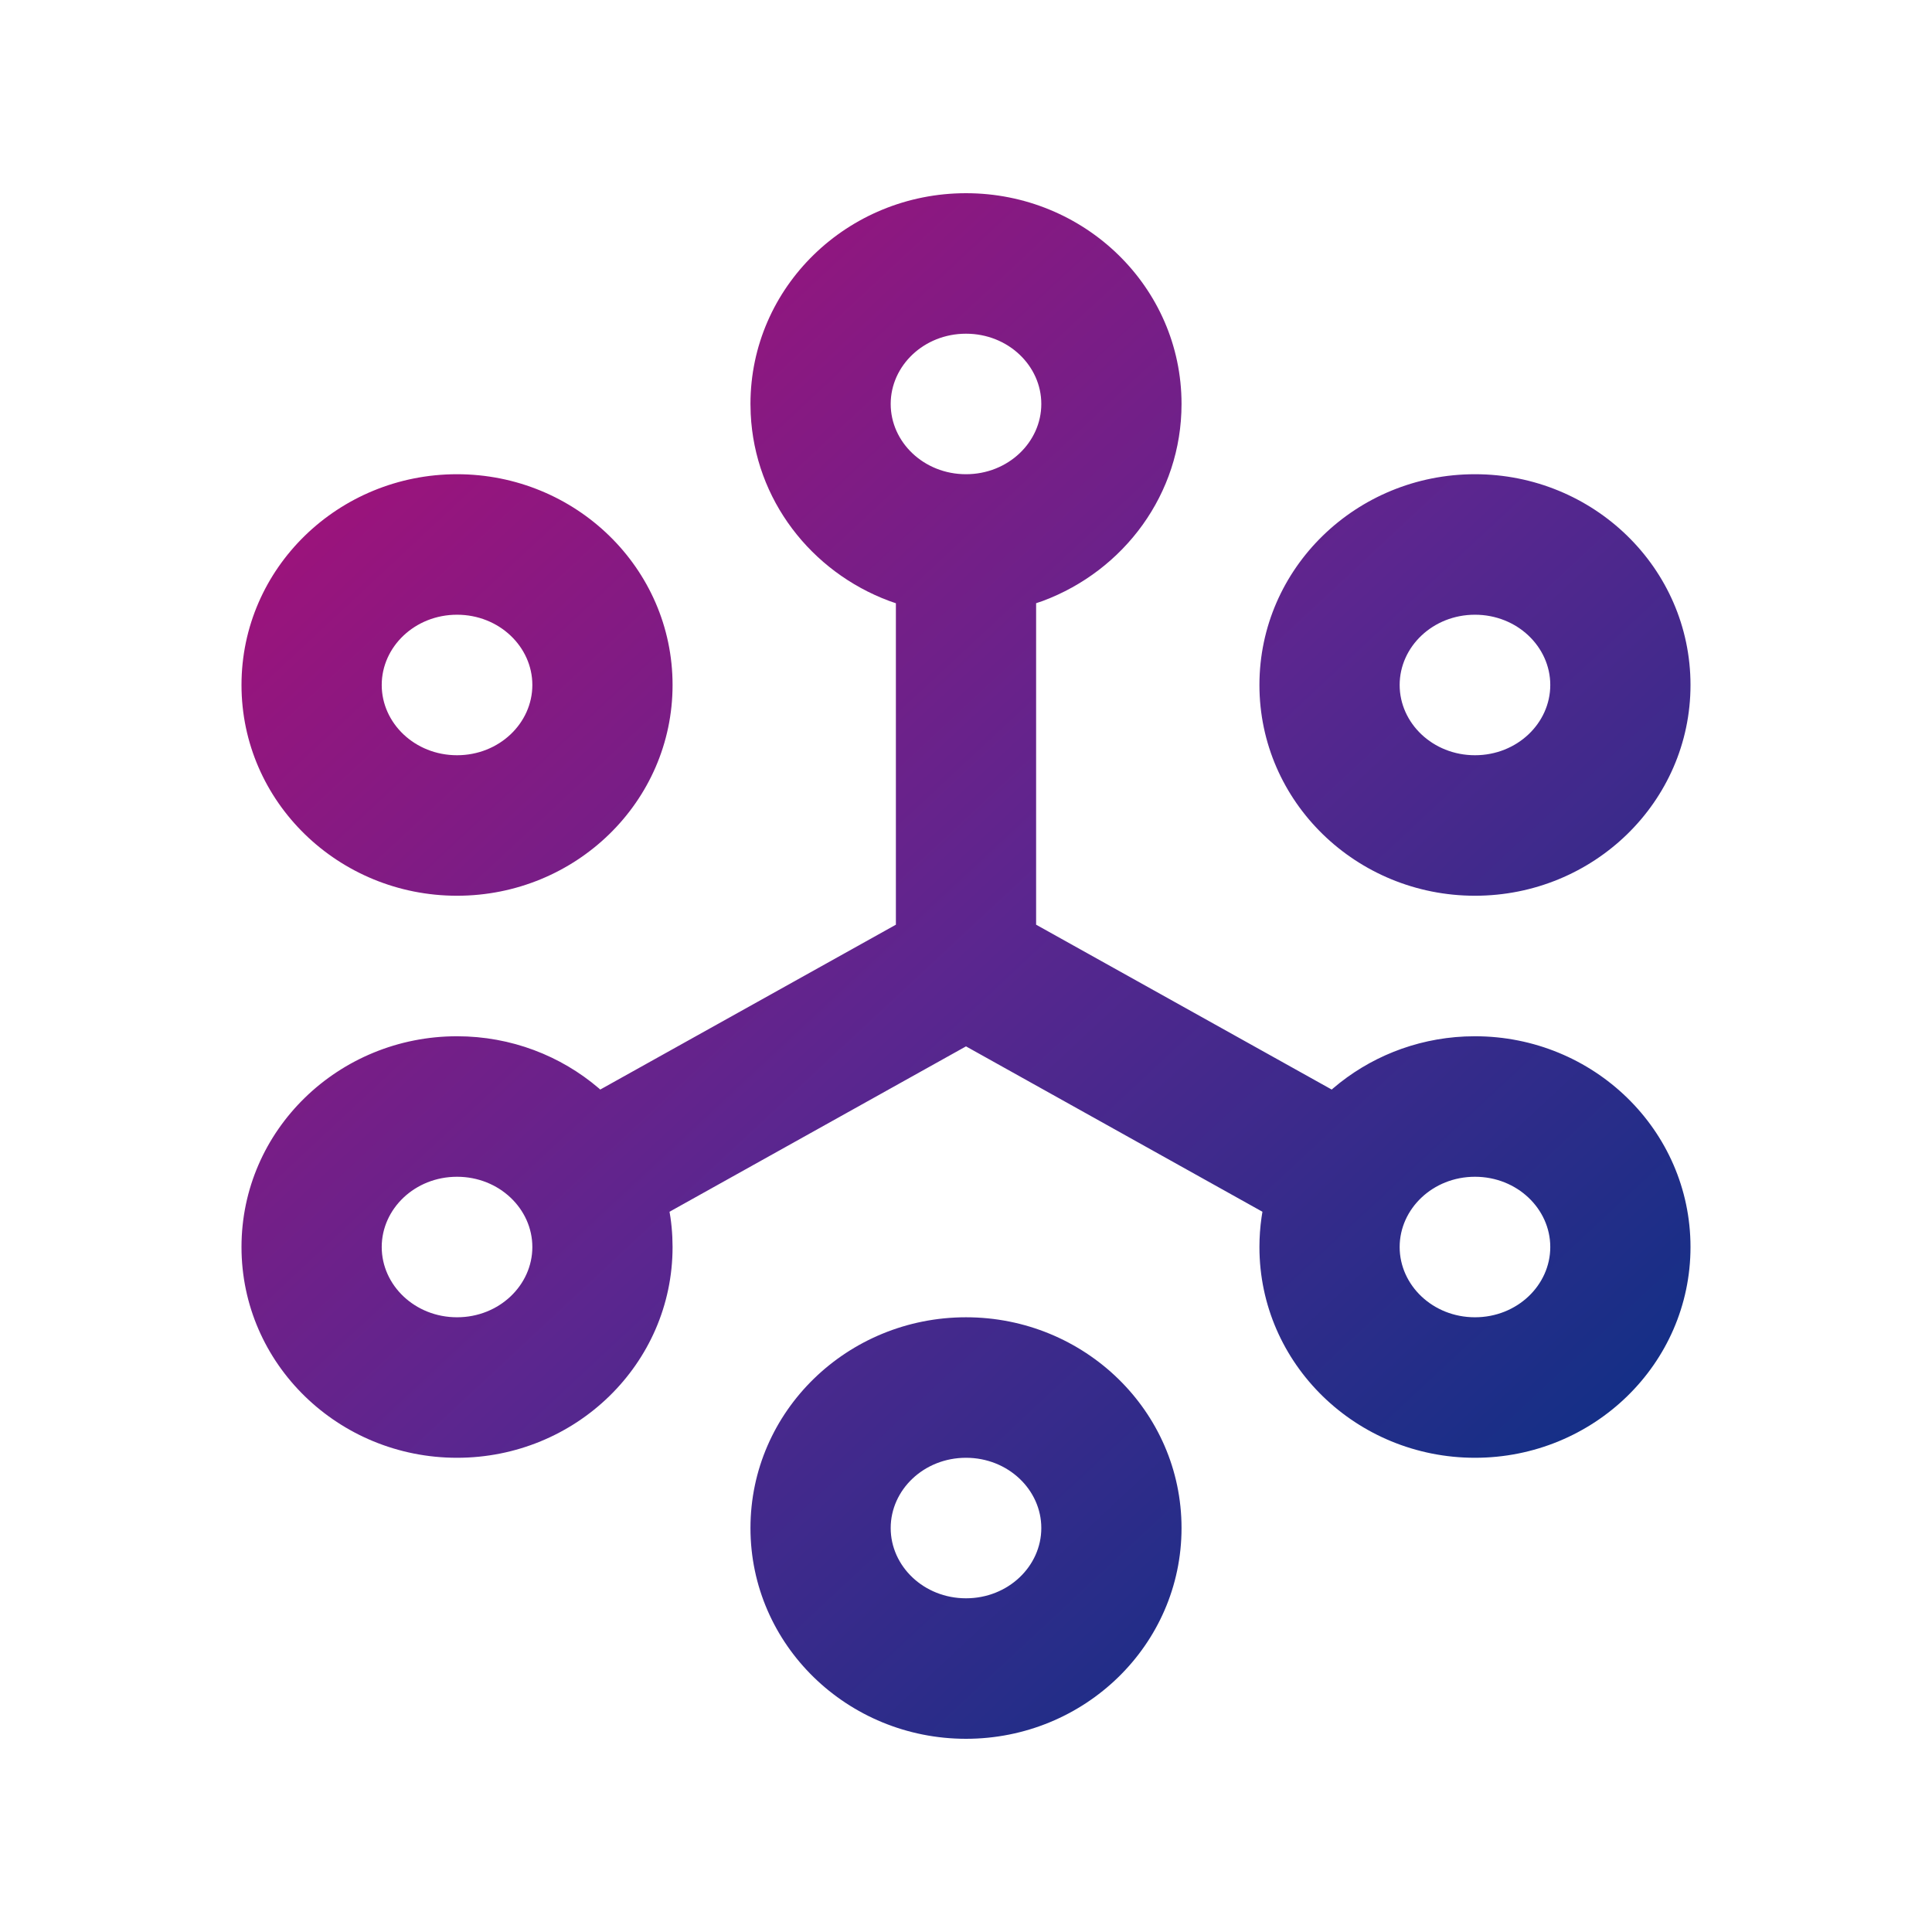 <?xml version="1.0" encoding="UTF-8"?>
<svg width="200px" height="200px" viewBox="0 0 200 200" version="1.1" xmlns="http://www.w3.org/2000/svg" xmlns:xlink="http://www.w3.org/1999/xlink">
    <title>ico-ndknodes</title>
    <defs>
        <linearGradient x1="93.945%" y1="100%" x2="6.055%" y2="1.96023753e-14%" id="linearGradient-1">
            <stop stop-color="#003284" offset="0.063%"></stop>
            <stop stop-color="#5B268F" offset="50.246%"></stop>
            <stop stop-color="#AE0E76" offset="99.994%"></stop>
        </linearGradient>
    </defs>
    <g id="Page-1" stroke="none" stroke-width="1" fill="none" fill-rule="evenodd">
        <g id="ico-ndknodes">
            <rect id="ViewBox" x="0" y="0" width="200" height="200"></rect>
            <path d="M100,136.364 C112.265,136.364 122.312,146.072 122.312,158.182 C122.312,170.292 112.265,180 100,180 C87.735,180 77.688,170.292 77.688,158.182 C77.688,146.072 87.735,136.364 100,136.364 Z M100,150.909 C95.637,150.909 92.204,154.226 92.204,158.182 C92.204,162.138 95.637,165.455 100,165.455 C104.363,165.455 107.796,162.138 107.796,158.182 C107.796,154.226 104.363,150.909 100,150.909 Z M100,20 C112.265,20 122.312,29.708 122.312,41.818 C122.312,51.16 116.333,59.073 107.969,62.202 L107.258,62.444 L107.258,95.724 L137.858,112.79 L138.006,112.661 C141.692,109.511 146.443,107.532 151.643,107.296 L152.688,107.273 C164.953,107.273 175,116.981 175,129.091 C175,141.201 164.953,150.909 152.688,150.909 C140.424,150.909 130.376,141.201 130.376,129.091 C130.376,128.053 130.45,127.033 130.593,126.034 L130.687,125.44 L100,108.32 L69.308,125.44 L69.407,126.034 C69.502,126.7 69.567,127.375 69.599,128.059 L69.624,129.091 C69.624,141.201 59.576,150.909 47.312,150.909 C35.047,150.909 25,141.201 25,129.091 C25,116.981 35.047,107.273 47.312,107.273 C52.919,107.273 58.062,109.301 61.994,112.661 L62.137,112.79 L92.742,95.724 L92.742,62.448 L92.031,62.202 C83.977,59.189 78.134,51.74 77.713,42.85 L77.688,41.818 C77.688,29.708 87.735,20 100,20 Z M47.312,121.818 C42.949,121.818 39.516,125.135 39.516,129.091 C39.516,133.047 42.949,136.364 47.312,136.364 C51.675,136.364 55.108,133.047 55.108,129.091 C55.108,125.135 51.675,121.818 47.312,121.818 Z M152.688,121.818 C148.325,121.818 144.892,125.135 144.892,129.091 C144.892,133.047 148.325,136.364 152.688,136.364 C157.051,136.364 160.484,133.047 160.484,129.091 C160.484,125.135 157.051,121.818 152.688,121.818 Z M47.312,49.091 C59.576,49.091 69.624,58.799 69.624,70.909 C69.624,83.019 59.576,92.727 47.312,92.727 C35.047,92.727 25,83.019 25,70.909 C25,58.799 35.047,49.091 47.312,49.091 Z M152.688,49.091 C164.953,49.091 175,58.799 175,70.909 C175,83.019 164.953,92.727 152.688,92.727 C140.424,92.727 130.376,83.019 130.376,70.909 C130.376,58.799 140.424,49.091 152.688,49.091 Z M47.312,63.636 C42.949,63.636 39.516,66.953 39.516,70.909 C39.516,74.865 42.949,78.182 47.312,78.182 C51.675,78.182 55.108,74.865 55.108,70.909 C55.108,66.953 51.675,63.636 47.312,63.636 Z M152.688,63.636 C148.325,63.636 144.892,66.953 144.892,70.909 C144.892,74.865 148.325,78.182 152.688,78.182 C157.051,78.182 160.484,74.865 160.484,70.909 C160.484,66.953 157.051,63.636 152.688,63.636 Z M100,34.545 C95.637,34.545 92.204,37.862 92.204,41.818 C92.204,45.774 95.637,49.091 100,49.091 C104.363,49.091 107.796,45.774 107.796,41.818 C107.796,37.862 104.363,34.545 100,34.545 Z" id="Shape" fill="url(#linearGradient-1)"></path>
        </g>
    </g>
</svg>